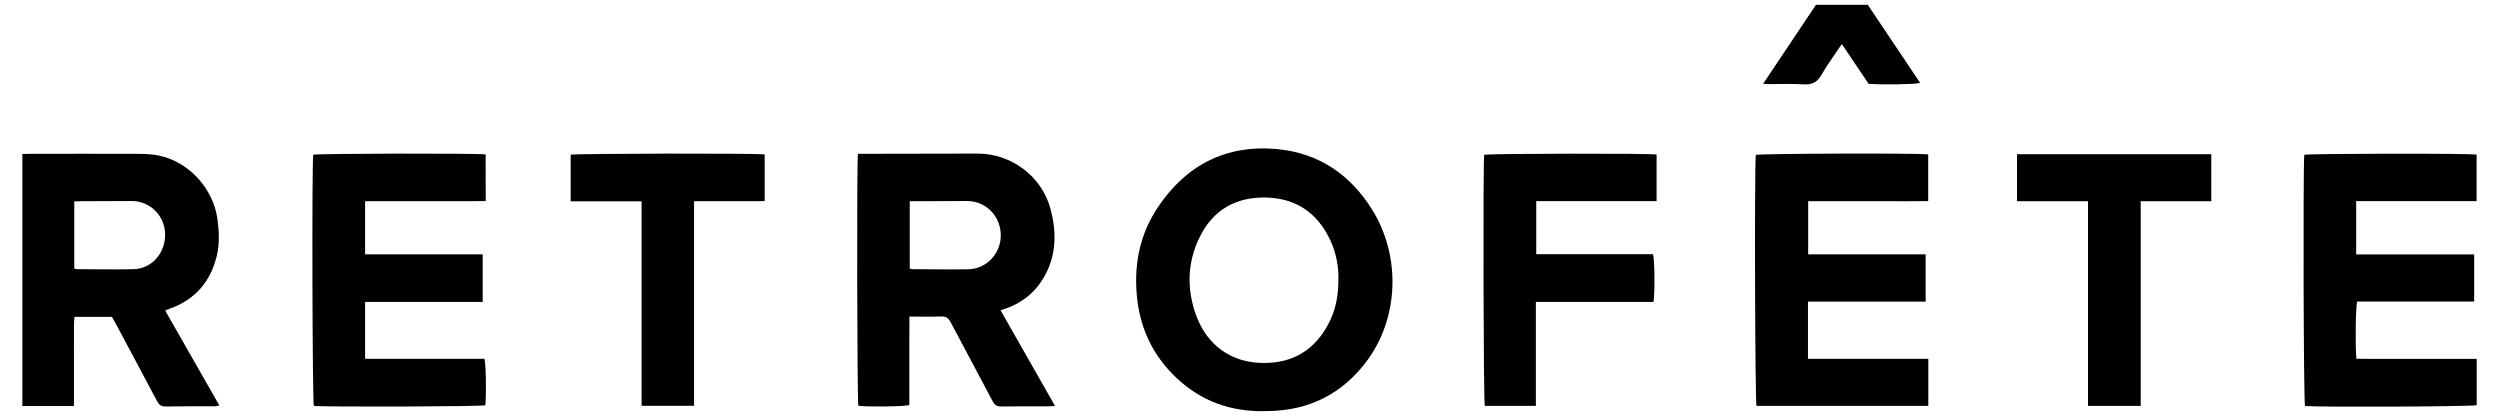 <svg xmlns="http://www.w3.org/2000/svg" xmlns:xlink="http://www.w3.org/1999/xlink" width="96px" height="16px" viewBox="0 0 95 16" >
<g id="surface1">
<path style=" stroke:none;fill-rule:nonzero;fill:rgb(0%,0%,0%);fill-opacity:1;" d="M 5.848 11.934 C 6.535 13.137 7.223 14.344 7.926 15.574 C 7.844 15.586 7.793 15.602 7.738 15.602 C 7.109 15.602 6.48 15.598 5.852 15.609 C 5.695 15.609 5.613 15.555 5.539 15.418 C 5.012 14.418 4.477 13.426 3.945 12.43 C 3.898 12.34 3.848 12.254 3.797 12.168 L 2.359 12.168 C 2.324 12.461 2.348 12.746 2.34 13.027 C 2.336 13.316 2.34 13.602 2.34 13.891 L 2.34 14.727 C 2.34 15.012 2.34 15.297 2.34 15.59 L 0.359 15.59 L 0.359 5.914 C 0.453 5.91 0.551 5.906 0.648 5.906 C 1.973 5.906 3.301 5.902 4.629 5.906 C 4.945 5.91 5.27 5.906 5.578 5.969 C 6.758 6.203 7.703 7.25 7.855 8.449 C 7.914 8.906 7.934 9.363 7.828 9.812 C 7.59 10.812 6.996 11.504 6.023 11.852 C 5.977 11.871 5.93 11.887 5.883 11.906 C 5.875 11.91 5.871 11.918 5.848 11.934 Z M 2.352 10.316 C 2.402 10.324 2.434 10.336 2.465 10.336 C 3.188 10.336 3.91 10.355 4.629 10.336 C 5.332 10.32 5.855 9.715 5.84 8.984 C 5.824 8.277 5.258 7.719 4.562 7.719 C 3.906 7.723 3.254 7.723 2.602 7.727 C 2.52 7.727 2.438 7.73 2.352 7.734 Z M 2.352 10.316 "/>
<path style=" stroke:none;fill-rule:nonzero;fill:rgb(0%,0%,0%);fill-opacity:1;" d="M 48.043 15.789 C 46.75 15.809 45.617 15.402 44.672 14.508 C 43.82 13.703 43.32 12.711 43.176 11.543 C 43.02 10.27 43.234 9.059 43.945 7.984 C 45.039 6.332 46.59 5.539 48.559 5.727 C 50.137 5.879 51.348 6.699 52.188 8.047 C 53.316 9.859 53.219 12.262 51.938 13.926 C 51.004 15.141 49.754 15.758 48.219 15.785 C 48.16 15.789 48.102 15.785 48.043 15.785 Z M 50.895 10.699 C 50.902 10.227 50.809 9.703 50.578 9.215 C 50.094 8.184 49.281 7.621 48.145 7.586 C 46.965 7.551 46.074 8.055 45.555 9.129 C 45.09 10.094 45.066 11.102 45.43 12.105 C 45.844 13.25 46.773 13.922 47.98 13.938 C 49.148 13.957 50.008 13.434 50.539 12.383 C 50.797 11.875 50.898 11.332 50.895 10.699 Z M 50.895 10.699 "/>
<path style=" stroke:none;fill-rule:nonzero;fill:rgb(0%,0%,0%);fill-opacity:1;" d="M 32.445 5.906 C 32.562 5.906 32.66 5.906 32.762 5.906 C 34.188 5.902 35.617 5.902 37.043 5.898 C 38.336 5.895 39.516 6.777 39.844 8.039 C 40.066 8.883 40.07 9.727 39.652 10.527 C 39.32 11.16 38.816 11.598 38.145 11.84 C 38.082 11.863 38.02 11.887 37.922 11.918 C 38.617 13.141 39.309 14.348 40.012 15.586 C 39.918 15.594 39.855 15.602 39.793 15.602 C 39.18 15.605 38.566 15.598 37.953 15.609 C 37.793 15.609 37.703 15.566 37.621 15.414 C 37.09 14.398 36.539 13.391 36.008 12.379 C 35.922 12.215 35.828 12.145 35.641 12.152 C 35.246 12.168 34.852 12.156 34.422 12.156 C 34.422 12.551 34.418 12.93 34.418 13.305 C 34.418 13.676 34.418 14.047 34.418 14.422 L 34.418 15.555 C 34.234 15.613 32.832 15.629 32.461 15.582 C 32.414 15.398 32.395 6.297 32.445 5.906 Z M 34.434 7.727 L 34.434 10.316 C 34.488 10.324 34.527 10.336 34.57 10.336 C 35.273 10.34 35.977 10.352 36.68 10.34 C 37.387 10.328 37.938 9.734 37.93 9.02 C 37.922 8.293 37.352 7.719 36.633 7.719 C 35.988 7.723 35.344 7.723 34.699 7.727 C 34.617 7.727 34.535 7.727 34.434 7.727 Z M 34.434 7.727 "/>
<path style=" stroke:none;fill-rule:nonzero;fill:rgb(0%,0%,0%);fill-opacity:1;" d="M 68.926 11.582 L 68.926 13.777 L 73.547 13.777 L 73.547 15.586 L 66.949 15.586 C 66.895 15.395 66.867 6.758 66.922 5.949 C 67.09 5.895 73.148 5.875 73.543 5.93 L 73.543 7.723 C 73.031 7.73 72.523 7.727 72.016 7.727 C 71.504 7.727 70.992 7.727 70.48 7.727 L 68.934 7.727 L 68.934 9.766 L 73.445 9.766 L 73.445 11.582 Z M 68.926 11.582 "/>
<path style=" stroke:none;fill-rule:nonzero;fill:rgb(0%,0%,0%);fill-opacity:1;" d="M 94.605 13.781 L 94.605 15.559 C 94.41 15.613 88.613 15.641 88.012 15.59 C 87.957 15.398 87.934 6.609 87.984 5.945 C 88.16 5.895 94.32 5.883 94.602 5.938 L 94.602 7.723 L 89.977 7.723 L 89.977 9.77 L 94.508 9.77 L 94.508 11.578 L 90.016 11.578 C 89.953 11.777 89.938 13.367 89.988 13.777 C 90.492 13.785 91 13.777 91.508 13.781 C 92.02 13.781 92.531 13.781 93.043 13.781 C 93.559 13.781 94.066 13.781 94.605 13.781 Z M 94.605 13.781 "/>
<path style=" stroke:none;fill-rule:nonzero;fill:rgb(0%,0%,0%);fill-opacity:1;" d="M 18.035 11.594 L 13.52 11.594 L 13.52 13.777 L 18.102 13.777 C 18.16 13.984 18.18 15.078 18.137 15.562 C 17.961 15.613 12 15.633 11.551 15.586 C 11.496 15.402 11.473 6.41 11.527 5.941 C 11.703 5.895 17.73 5.879 18.148 5.93 C 18.152 6.512 18.148 7.098 18.152 7.719 C 17.363 7.734 16.594 7.723 15.828 7.727 C 15.062 7.727 14.301 7.727 13.52 7.727 L 13.52 9.766 L 18.035 9.766 Z M 18.035 11.594 "/>
<path style=" stroke:none;fill-rule:nonzero;fill:rgb(0%,0%,0%);fill-opacity:1;" d="M 63 11.594 L 58.477 11.594 L 58.477 15.586 L 56.516 15.586 C 56.465 15.402 56.445 6.457 56.492 5.945 C 56.668 5.895 62.816 5.883 63.113 5.934 L 63.113 7.723 L 58.492 7.723 L 58.492 9.762 L 62.977 9.762 C 63.039 9.953 63.051 11.219 62.996 11.594 Z M 63 11.594 "/>
<path style=" stroke:none;fill-rule:nonzero;fill:rgb(0%,0%,0%);fill-opacity:1;" d="M 84.414 7.727 L 81.703 7.727 L 81.703 15.586 L 79.68 15.586 L 79.68 7.727 L 76.953 7.727 L 76.953 5.922 L 84.414 5.922 Z M 84.414 7.727 "/>
<path style=" stroke:none;fill-rule:nonzero;fill:rgb(0%,0%,0%);fill-opacity:1;" d="M 26.152 7.727 L 26.152 15.582 L 24.137 15.582 L 24.137 7.73 L 21.414 7.73 L 21.414 5.941 C 21.586 5.895 28.484 5.879 28.863 5.93 L 28.863 7.719 C 28.566 7.734 28.266 7.723 27.969 7.727 C 27.676 7.727 27.379 7.727 27.086 7.727 Z M 26.152 7.727 "/>
<path style=" stroke:none;fill-rule:nonzero;fill:rgb(0%,0%,0%);fill-opacity:1;" d="M 70.227 1.691 C 69.949 2.109 69.672 2.473 69.449 2.867 C 69.281 3.164 69.074 3.262 68.742 3.238 C 68.328 3.211 67.906 3.23 67.484 3.23 C 67.406 3.23 67.324 3.223 67.203 3.219 C 67.895 2.184 68.566 1.18 69.234 0.184 L 71.223 0.184 C 71.891 1.184 72.562 2.18 73.234 3.184 C 73.031 3.242 71.805 3.258 71.254 3.219 C 70.926 2.727 70.586 2.227 70.227 1.691 Z M 70.227 1.691 "/>
</g>
</svg>
